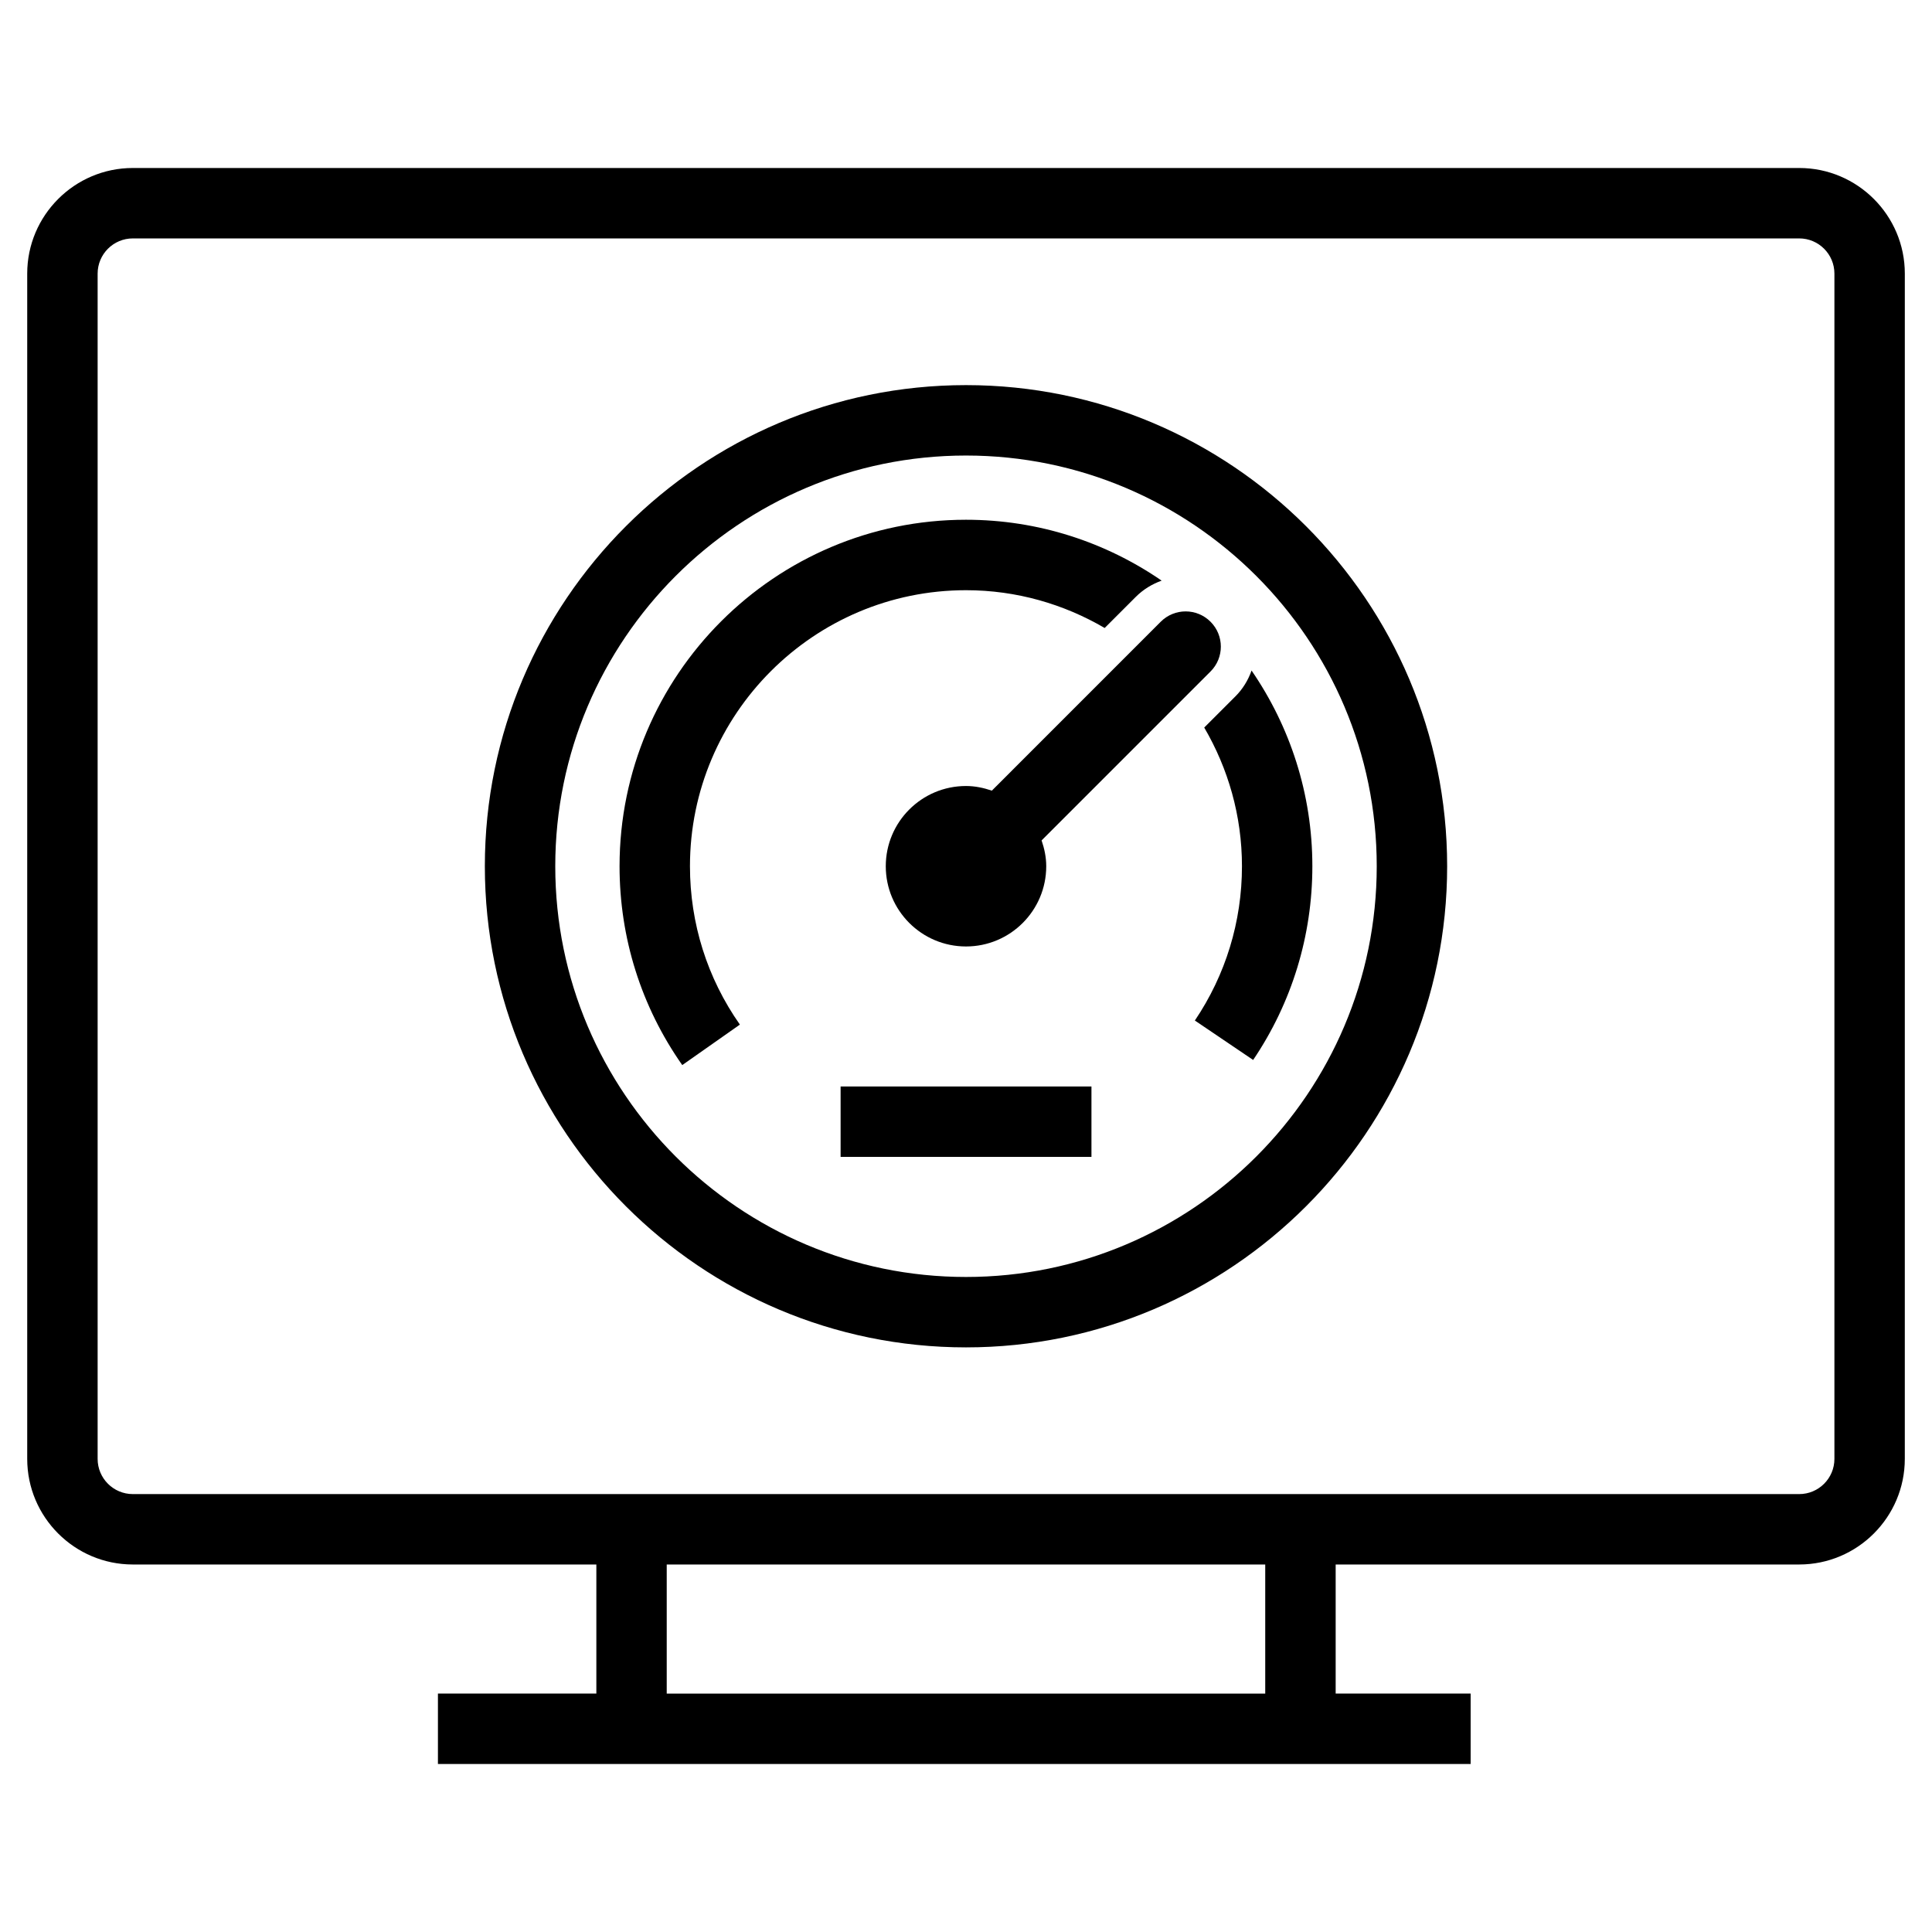 <?xml version="1.0" encoding="UTF-8"?>
<!-- Uploaded to: ICON Repo, www.svgrepo.com, Generator: ICON Repo Mixer Tools -->
<svg fill="#000000" width="800px" height="800px" version="1.1" viewBox="144 144 512 512" xmlns="http://www.w3.org/2000/svg">
 <g>
  <path d="m620.81 188.52h-441.61c-15.43 0-27.988 12.559-27.988 27.988v314.11c0 15.43 12.559 27.988 27.988 27.988h122.84v34.211h-41.984v18.66h273.68v-18.66h-35.77v-34.211h122.84c15.43 0 27.988-12.559 27.988-27.988l0.004-314.11c0-15.43-12.559-27.988-27.988-27.988zm-141.51 404.3h-158.61v-34.211h158.61zm150.84-62.199c0 5.148-4.18 9.328-9.328 9.328h-441.61c-5.148 0-9.328-4.18-9.328-9.328v-314.11c0-5.148 4.18-9.328 9.328-9.328h441.61c5.148 0 9.328 4.18 9.328 9.328z"/>
  <path d="m400 246.06c-70.309 0-127.51 57.199-127.51 127.51 0 70.305 57.199 127.5 127.51 127.5 70.309 0 127.51-57.199 127.51-127.51-0.004-70.305-57.203-127.5-127.51-127.5zm0 236.35c-60.027 0-108.85-48.832-108.85-108.85 0-60.02 48.82-108.84 108.85-108.84 60.027 0 108.85 48.832 108.85 108.85-0.004 60.02-48.824 108.84-108.85 108.84z"/>
  <path d="m366.77 431.93h66.477v18.66h-66.477z"/>
  <path d="m400 300.41c13.418 0 25.938 3.695 36.75 10.012l8.258-8.258c1.969-1.961 4.309-3.379 6.84-4.293-14.77-10.152-32.617-16.133-51.855-16.133-50.625 0-91.805 41.191-91.805 91.816 0 18.984 5.738 37.215 16.617 52.703l15.273-10.73c-8.656-12.324-13.23-26.844-13.23-41.977 0.004-40.328 32.816-73.141 73.152-73.141z"/>
  <path d="m471.39 328.55-8.258 8.258c6.324 10.812 10 23.352 10 36.75 0 14.656-4.32 28.801-12.484 40.891l15.449 10.449c10.273-15.188 15.691-32.945 15.691-51.344 0-19.238-5.961-37.086-16.113-51.855-0.898 2.543-2.316 4.891-4.285 6.852z"/>
  <path d="m406.85 353.53c-2.164-0.738-4.449-1.23-6.848-1.23-11.746 0-21.262 9.527-21.262 21.262 0 11.738 9.527 21.262 21.262 21.262 11.738 0 21.262-9.527 21.262-21.262 0-2.406-0.496-4.684-1.23-6.84l44.766-44.766c3.648-3.648 3.648-9.543 0-13.191-3.648-3.648-9.543-3.648-13.191 0z"/>
 </g>
</svg>